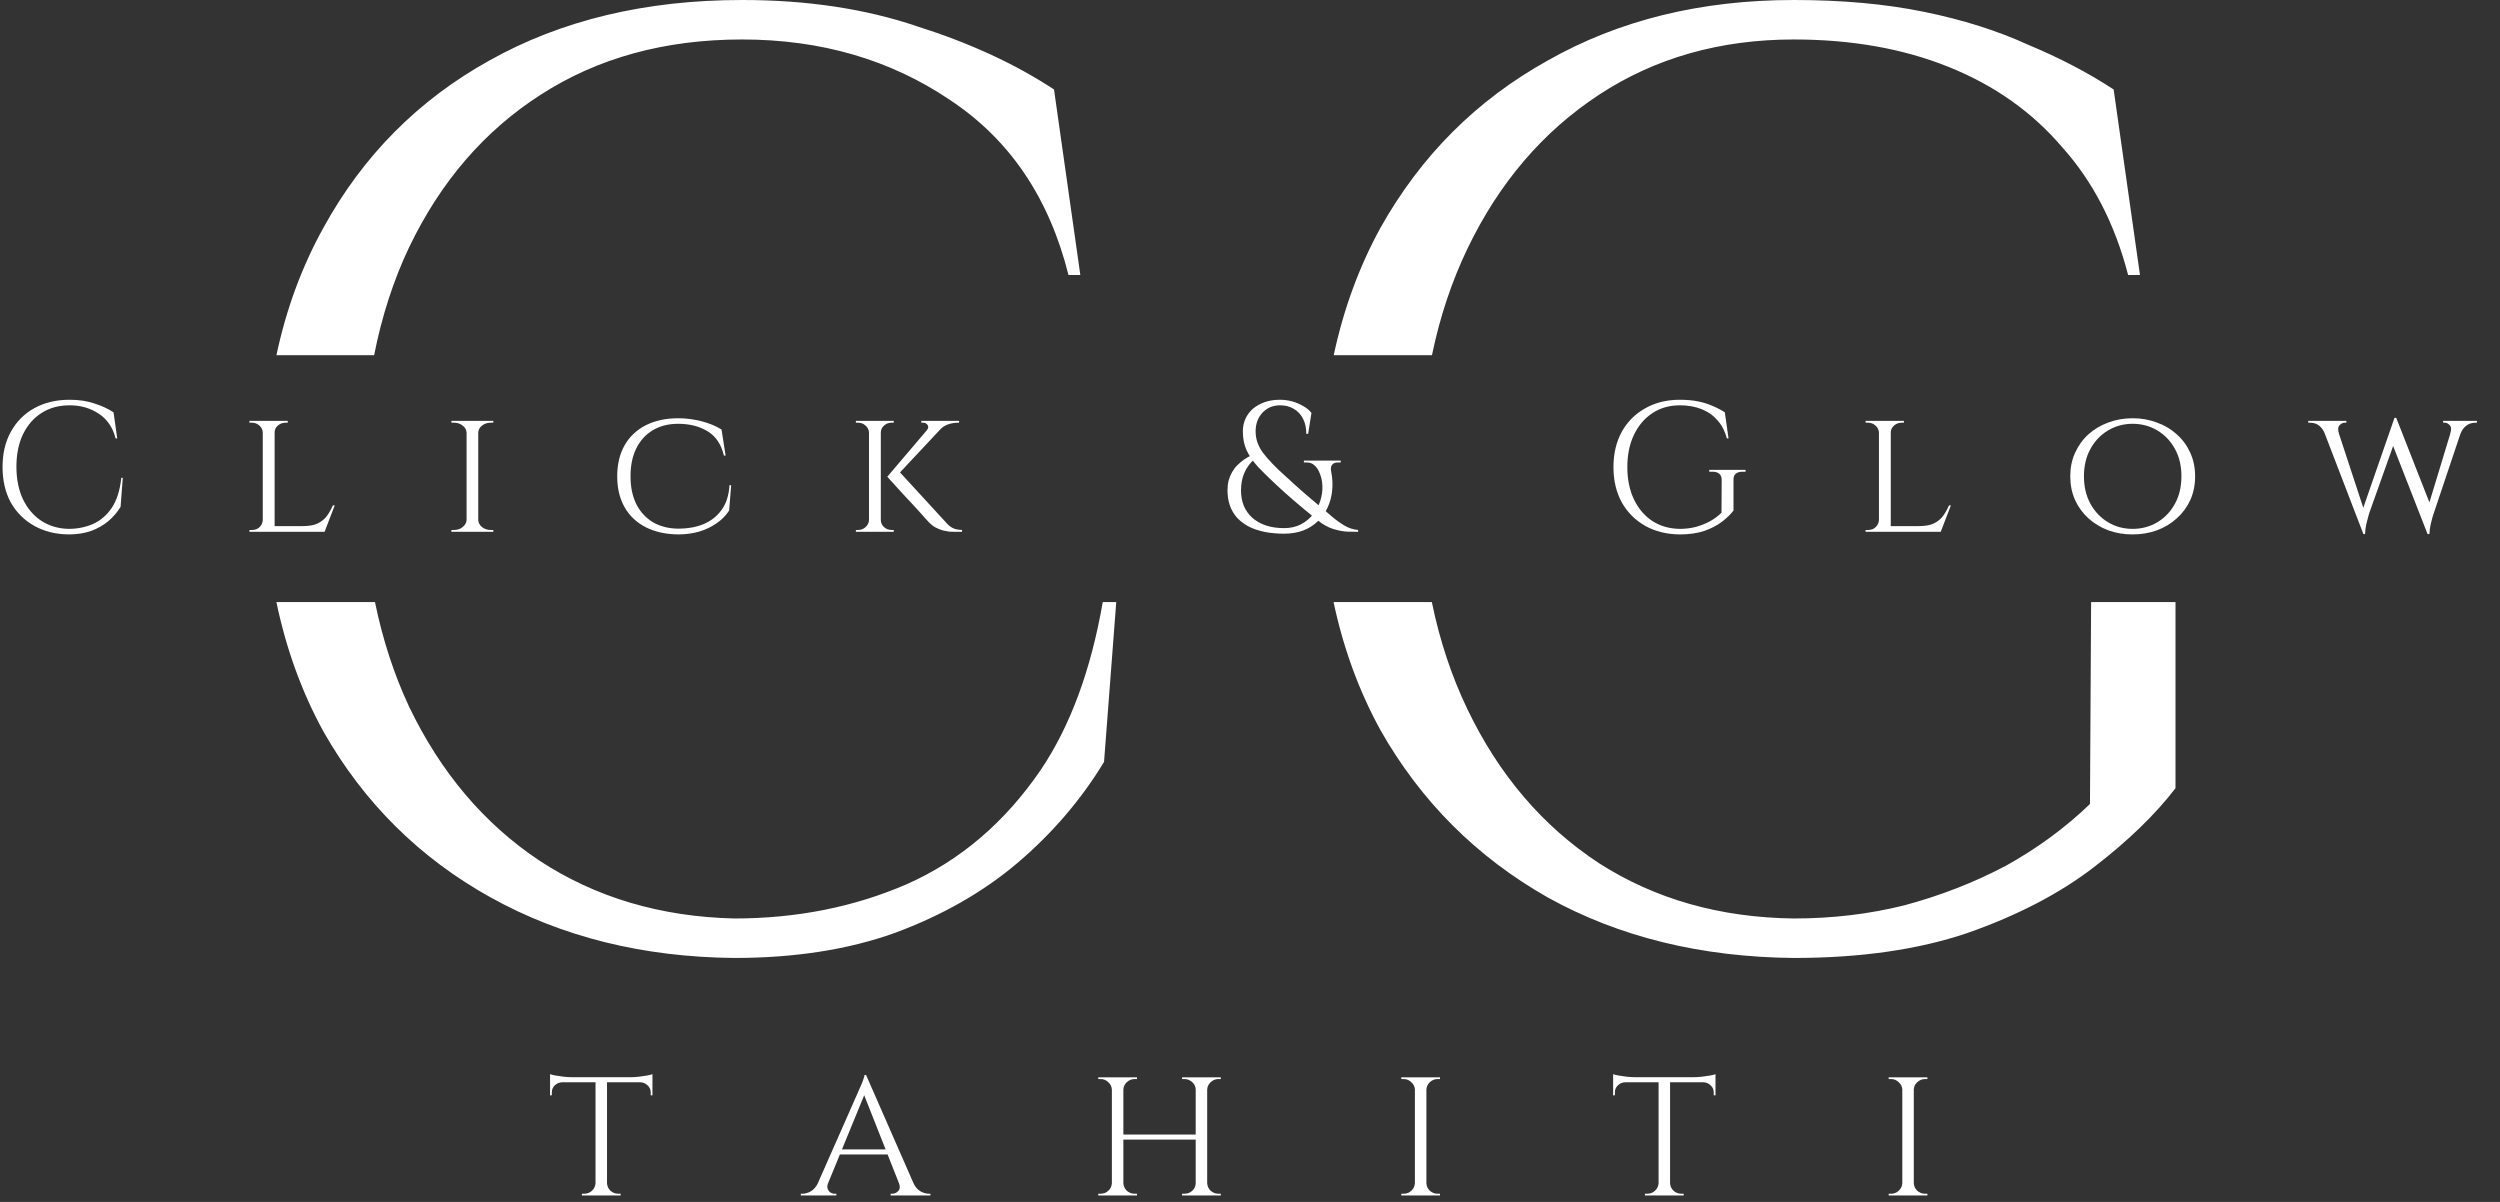 <svg width="104" height="50" viewBox="0 0 104 50" fill="none" xmlns="http://www.w3.org/2000/svg">
<rect x="0" y="0" width="104" height="50" fill="#333333" stroke="none"/>
<g id="Logo">
<path id="Subtract" fill-rule="evenodd" clip-rule="evenodd" d="M15.599 25.045C15.918 26.605 16.391 28.055 17.017 29.396C18.331 32.133 20.138 34.267 22.437 35.8C24.774 37.333 27.475 38.136 30.541 38.209C33.133 38.209 35.524 37.734 37.714 36.786C39.941 35.8 41.803 34.213 43.299 32.023C44.525 30.199 45.384 27.873 45.875 25.045H46.436L45.928 31.695C44.978 33.264 43.774 34.669 42.314 35.91C40.89 37.114 39.193 38.081 37.221 38.811C35.287 39.504 33.06 39.851 30.541 39.851C26.745 39.815 23.368 38.975 20.411 37.333C17.455 35.691 15.137 33.392 13.457 30.436C12.558 28.797 11.905 27 11.498 25.045H15.599ZM55.476 25.045C55.883 26.97 56.535 28.749 57.431 30.381C59.11 33.337 61.428 35.654 64.385 37.333C67.341 38.975 70.754 39.815 74.623 39.851C77.397 39.851 79.806 39.504 81.851 38.811C83.931 38.081 85.683 37.169 87.107 36.074C88.53 34.979 89.662 33.884 90.501 32.789V25.045H86.99L86.943 33.446C85.921 34.432 84.752 35.289 83.438 36.019C82.124 36.713 80.719 37.26 79.222 37.661C77.762 38.026 76.229 38.209 74.623 38.209C71.557 38.172 68.856 37.406 66.52 35.91C64.184 34.377 62.359 32.242 61.045 29.505C60.386 28.133 59.892 26.646 59.564 25.045H55.476ZM59.57 14.775C59.899 13.185 60.39 11.709 61.045 10.346C62.359 7.609 64.184 5.474 66.52 3.941C68.856 2.409 71.557 1.642 74.623 1.642C77.032 1.642 79.186 2.025 81.084 2.792C82.982 3.558 84.552 4.671 85.793 6.131C87.07 7.554 87.983 9.324 88.53 11.441H89.023L87.928 3.722C86.87 3.029 85.683 2.409 84.369 1.861C83.092 1.277 81.65 0.821 80.044 0.493C78.438 0.164 76.631 0 74.623 0C70.754 0 67.341 0.839 64.385 2.518C61.428 4.16 59.11 6.478 57.431 9.47C56.54 11.093 55.891 12.862 55.483 14.775H59.57ZM15.564 14.775C15.883 13.158 16.367 11.663 17.017 10.291C18.331 7.554 20.156 5.438 22.492 3.941C24.865 2.409 27.657 1.642 30.87 1.642C34.155 1.642 37.039 2.482 39.521 4.16C42.003 5.802 43.646 8.229 44.449 11.441H44.942L43.847 3.722C42.241 2.664 40.342 1.788 38.152 1.095C35.998 0.365 33.571 0 30.87 0C26.854 0 23.35 0.839 20.357 2.518C17.4 4.16 15.1 6.478 13.457 9.47C12.56 11.086 11.907 12.854 11.5 14.775H15.564Z" fill="white"/>
<g id="firstpage">
<path d="M5.108 19.877L5.016 21.085C4.882 21.306 4.713 21.503 4.508 21.678C4.308 21.847 4.069 21.983 3.792 22.086C3.52 22.183 3.207 22.232 2.853 22.232C2.32 22.227 1.845 22.109 1.43 21.878C1.014 21.647 0.688 21.324 0.452 20.908C0.221 20.488 0.106 19.993 0.106 19.423C0.106 18.864 0.221 18.377 0.452 17.961C0.683 17.54 1.006 17.215 1.422 16.984C1.843 16.748 2.335 16.63 2.899 16.63C3.279 16.63 3.62 16.681 3.923 16.784C4.231 16.881 4.497 17.004 4.723 17.153L4.877 18.238H4.808C4.695 17.787 4.464 17.445 4.115 17.215C3.766 16.979 3.361 16.861 2.899 16.861C2.448 16.861 2.055 16.968 1.722 17.184C1.394 17.394 1.137 17.692 0.952 18.076C0.773 18.456 0.683 18.902 0.683 19.416C0.683 19.928 0.773 20.377 0.952 20.762C1.137 21.147 1.391 21.447 1.714 21.663C2.043 21.878 2.422 21.991 2.853 22.001C3.217 22.001 3.553 21.934 3.861 21.801C4.174 21.663 4.436 21.439 4.646 21.132C4.857 20.819 4.99 20.401 5.046 19.877H5.108Z" fill="white"/>
<path d="M11.424 17.507V22.124H10.931V17.507H11.424ZM13.494 21.886L13.479 22.124H11.409V21.886H13.494ZM13.925 21.024L13.502 22.124H12.332L12.594 21.886C12.85 21.886 13.056 21.85 13.209 21.778C13.368 21.701 13.497 21.598 13.594 21.47C13.692 21.337 13.776 21.188 13.848 21.024H13.925ZM10.947 21.632L11.047 22.124H10.377V22.047C10.377 22.047 10.395 22.047 10.431 22.047C10.467 22.047 10.485 22.047 10.485 22.047C10.614 22.047 10.719 22.006 10.801 21.924C10.883 21.842 10.926 21.745 10.931 21.632H10.947ZM11.401 18V17.507H11.97V17.584C11.97 17.584 11.955 17.584 11.924 17.584C11.893 17.584 11.878 17.584 11.878 17.584C11.755 17.584 11.647 17.625 11.555 17.707C11.468 17.784 11.424 17.881 11.424 18H11.401ZM10.947 18H10.931C10.926 17.881 10.88 17.784 10.793 17.707C10.706 17.625 10.598 17.584 10.47 17.584C10.47 17.584 10.454 17.584 10.424 17.584C10.393 17.584 10.377 17.584 10.377 17.584V17.507H10.947V18Z" fill="white"/>
<path d="M19.895 17.507V22.124H19.41V17.507H19.895ZM19.433 21.632V22.124H18.779V22.047C18.779 22.047 18.797 22.047 18.832 22.047C18.868 22.047 18.886 22.047 18.886 22.047C19.03 22.047 19.151 22.006 19.248 21.924C19.351 21.842 19.405 21.745 19.41 21.632H19.433ZM19.871 21.632H19.895C19.9 21.745 19.951 21.842 20.048 21.924C20.151 22.006 20.274 22.047 20.418 22.047C20.418 22.047 20.433 22.047 20.464 22.047C20.5 22.047 20.518 22.047 20.518 22.047L20.526 22.124H19.871V21.632ZM19.871 18V17.507H20.526L20.518 17.584C20.518 17.584 20.5 17.584 20.464 17.584C20.433 17.584 20.418 17.584 20.418 17.584C20.274 17.584 20.151 17.625 20.048 17.707C19.951 17.784 19.9 17.881 19.895 18H19.871ZM19.433 18H19.41C19.405 17.881 19.351 17.784 19.248 17.707C19.151 17.625 19.03 17.584 18.886 17.584C18.881 17.584 18.861 17.584 18.825 17.584C18.794 17.584 18.779 17.584 18.779 17.584V17.507H19.433V18Z" fill="white"/>
<path d="M30.416 20.185L30.332 21.239C30.198 21.445 30.024 21.622 29.808 21.77C29.593 21.919 29.349 22.035 29.077 22.117C28.805 22.194 28.518 22.232 28.215 22.232C27.697 22.227 27.246 22.127 26.861 21.932C26.481 21.737 26.189 21.46 25.984 21.101C25.779 20.742 25.676 20.313 25.676 19.816C25.676 19.313 25.779 18.882 25.984 18.523C26.189 18.164 26.481 17.887 26.861 17.692C27.246 17.497 27.697 17.399 28.215 17.399C28.534 17.399 28.854 17.44 29.177 17.522C29.5 17.605 29.78 17.72 30.016 17.869L30.185 18.954H30.116C30.003 18.482 29.775 18.143 29.431 17.938C29.093 17.733 28.685 17.63 28.208 17.63C27.802 17.63 27.451 17.72 27.154 17.899C26.861 18.074 26.633 18.325 26.469 18.654C26.309 18.977 26.23 19.364 26.23 19.816C26.23 20.257 26.309 20.642 26.469 20.97C26.633 21.293 26.864 21.544 27.161 21.724C27.459 21.898 27.81 21.988 28.215 21.993C28.6 21.993 28.947 21.932 29.254 21.809C29.567 21.68 29.821 21.483 30.016 21.216C30.211 20.949 30.321 20.606 30.347 20.185H30.416Z" fill="white"/>
<path d="M37.343 19.546L39.351 21.732C39.438 21.834 39.531 21.911 39.628 21.963C39.726 22.014 39.857 22.042 40.021 22.047V22.124H39.736C39.674 22.124 39.597 22.122 39.505 22.117C39.418 22.106 39.32 22.088 39.213 22.063C39.11 22.032 39.005 21.988 38.897 21.932C38.795 21.87 38.697 21.788 38.605 21.686C38.605 21.686 38.564 21.642 38.482 21.555C38.405 21.462 38.302 21.347 38.174 21.209C38.046 21.065 37.907 20.916 37.758 20.762C37.615 20.603 37.479 20.454 37.35 20.316C37.222 20.172 37.117 20.057 37.035 19.97C36.953 19.877 36.912 19.831 36.912 19.831L37.343 19.546ZM39.397 17.561L37.273 19.831H36.912L38.843 17.561H39.397ZM39.898 17.507V17.584H39.867C39.708 17.584 39.559 17.61 39.42 17.661C39.287 17.712 39.177 17.789 39.09 17.892L38.566 17.884C38.623 17.812 38.63 17.746 38.589 17.684C38.553 17.617 38.489 17.584 38.397 17.584H38.328V17.507H39.898ZM36.642 17.507V22.124H36.15V17.507H36.642ZM36.165 21.632V22.124H35.604V22.047C35.604 22.047 35.619 22.047 35.65 22.047C35.681 22.047 35.696 22.047 35.696 22.047C35.819 22.047 35.924 22.006 36.011 21.924C36.099 21.842 36.145 21.745 36.15 21.632H36.165ZM36.619 21.632H36.642C36.642 21.745 36.686 21.842 36.773 21.924C36.861 22.006 36.968 22.047 37.096 22.047C37.096 22.047 37.109 22.047 37.135 22.047C37.166 22.047 37.181 22.047 37.181 22.047V22.124H36.619V21.632ZM36.619 18V17.507H37.181V17.584C37.181 17.584 37.166 17.584 37.135 17.584C37.109 17.584 37.094 17.584 37.089 17.584C36.966 17.584 36.861 17.625 36.773 17.707C36.686 17.784 36.642 17.881 36.642 18H36.619ZM36.165 18H36.15C36.145 17.881 36.099 17.784 36.011 17.707C35.924 17.625 35.819 17.584 35.696 17.584C35.696 17.584 35.681 17.584 35.65 17.584C35.619 17.584 35.604 17.584 35.604 17.584V17.507H36.165V18Z" fill="white"/>
<path d="M53.249 16.63C53.424 16.63 53.593 16.653 53.757 16.699C53.921 16.745 54.073 16.809 54.211 16.891C54.35 16.968 54.465 17.063 54.557 17.176L54.419 18.046H54.342C54.342 17.799 54.296 17.589 54.203 17.415C54.111 17.235 53.983 17.099 53.819 17.007C53.66 16.909 53.47 16.861 53.249 16.861C52.957 16.861 52.713 16.963 52.518 17.168C52.328 17.374 52.233 17.633 52.233 17.946C52.233 18.269 52.339 18.569 52.549 18.846C52.759 19.123 53.062 19.439 53.457 19.793C53.57 19.89 53.693 20.003 53.826 20.131C53.965 20.254 54.121 20.393 54.296 20.547C54.475 20.701 54.675 20.87 54.896 21.055C55.06 21.188 55.227 21.329 55.396 21.478C55.571 21.627 55.748 21.755 55.927 21.863C56.112 21.97 56.302 22.032 56.497 22.047V22.124C56.399 22.124 56.258 22.122 56.074 22.117C55.894 22.111 55.694 22.076 55.473 22.009C55.253 21.942 55.032 21.819 54.811 21.64C54.617 21.48 54.437 21.334 54.273 21.201C54.114 21.062 53.965 20.937 53.826 20.824C53.693 20.706 53.567 20.595 53.449 20.493C53.331 20.385 53.216 20.28 53.103 20.177C52.806 19.9 52.551 19.651 52.341 19.431C52.136 19.205 51.977 18.977 51.864 18.746C51.756 18.51 51.703 18.243 51.703 17.946C51.703 17.756 51.738 17.581 51.81 17.422C51.882 17.263 51.985 17.125 52.118 17.007C52.257 16.889 52.421 16.797 52.611 16.73C52.8 16.663 53.013 16.63 53.249 16.63ZM55.373 19.593C55.43 19.875 55.445 20.144 55.419 20.401C55.394 20.657 55.33 20.896 55.227 21.116C55.13 21.332 54.993 21.521 54.819 21.686C54.65 21.85 54.447 21.978 54.211 22.07C53.975 22.158 53.711 22.201 53.419 22.201C53.121 22.201 52.846 22.176 52.595 22.124C52.349 22.073 52.131 21.999 51.941 21.901C51.751 21.799 51.59 21.675 51.456 21.532C51.328 21.383 51.23 21.216 51.164 21.032C51.097 20.842 51.064 20.631 51.064 20.401C51.064 20.252 51.079 20.116 51.11 19.993C51.146 19.864 51.195 19.746 51.256 19.639C51.318 19.531 51.389 19.436 51.472 19.354C51.559 19.267 51.654 19.187 51.756 19.115C51.859 19.044 51.969 18.982 52.087 18.931L52.195 19.1C52.092 19.182 52.005 19.274 51.933 19.377C51.861 19.474 51.803 19.58 51.756 19.692C51.71 19.8 51.677 19.916 51.656 20.039C51.636 20.157 51.626 20.277 51.626 20.401C51.626 20.631 51.664 20.844 51.741 21.039C51.823 21.229 51.938 21.393 52.087 21.532C52.241 21.67 52.428 21.778 52.649 21.855C52.875 21.932 53.131 21.97 53.419 21.97C53.68 21.97 53.911 21.919 54.111 21.816C54.316 21.709 54.486 21.57 54.619 21.401C54.758 21.227 54.86 21.034 54.927 20.824C54.993 20.613 55.022 20.403 55.011 20.193C55.001 19.977 54.95 19.777 54.858 19.593C54.806 19.49 54.74 19.405 54.657 19.338C54.581 19.272 54.48 19.238 54.357 19.238H54.242V19.162H55.773V19.238H55.658C55.545 19.238 55.463 19.272 55.412 19.338C55.365 19.405 55.353 19.49 55.373 19.593Z" fill="white"/>
<path d="M72.114 19.97V21.239C71.996 21.393 71.837 21.547 71.637 21.701C71.437 21.855 71.191 21.983 70.898 22.086C70.611 22.183 70.273 22.232 69.883 22.232C69.339 22.227 68.859 22.109 68.444 21.878C68.028 21.642 67.702 21.316 67.466 20.901C67.236 20.48 67.12 19.99 67.12 19.431C67.12 18.872 67.236 18.382 67.466 17.961C67.702 17.54 68.028 17.215 68.444 16.984C68.859 16.748 69.339 16.63 69.883 16.63C70.165 16.63 70.419 16.653 70.644 16.699C70.87 16.745 71.073 16.809 71.252 16.891C71.437 16.968 71.604 17.056 71.753 17.153L71.907 18.238H71.837C71.76 17.941 71.632 17.692 71.453 17.492C71.278 17.286 71.058 17.13 70.791 17.022C70.524 16.915 70.221 16.861 69.883 16.861C69.452 16.861 69.072 16.968 68.744 17.184C68.415 17.399 68.159 17.699 67.974 18.084C67.79 18.469 67.697 18.918 67.697 19.431C67.697 19.944 67.79 20.393 67.974 20.778C68.159 21.162 68.415 21.462 68.744 21.678C69.072 21.888 69.452 21.996 69.883 22.001C70.108 22.001 70.324 21.976 70.529 21.924C70.739 21.868 70.937 21.791 71.122 21.693C71.306 21.591 71.471 21.47 71.614 21.332L71.622 19.97C71.622 19.739 71.491 19.623 71.229 19.623H71.106V19.546H72.615V19.623H72.499C72.232 19.623 72.104 19.739 72.114 19.97Z" fill="white"/>
<path d="M78.656 17.507V22.124H78.164V17.507H78.656ZM80.726 21.886L80.711 22.124H78.641V21.886H80.726ZM81.157 21.024L80.734 22.124H79.564L79.826 21.886C80.082 21.886 80.287 21.85 80.441 21.778C80.6 21.701 80.729 21.598 80.826 21.47C80.924 21.337 81.008 21.188 81.08 21.024H81.157ZM78.179 21.632L78.279 22.124H77.609V22.047C77.609 22.047 77.627 22.047 77.663 22.047C77.699 22.047 77.717 22.047 77.717 22.047C77.846 22.047 77.951 22.006 78.033 21.924C78.115 21.842 78.158 21.745 78.164 21.632H78.179ZM78.633 18V17.507H79.203V17.584C79.203 17.584 79.187 17.584 79.156 17.584C79.126 17.584 79.11 17.584 79.11 17.584C78.987 17.584 78.879 17.625 78.787 17.707C78.7 17.784 78.656 17.881 78.656 18H78.633ZM78.179 18H78.164C78.158 17.881 78.112 17.784 78.025 17.707C77.938 17.625 77.83 17.584 77.702 17.584C77.702 17.584 77.686 17.584 77.656 17.584C77.625 17.584 77.609 17.584 77.609 17.584V17.507H78.179V18Z" fill="white"/>
<path d="M88.716 17.399C89.075 17.399 89.411 17.458 89.724 17.576C90.042 17.689 90.319 17.853 90.555 18.069C90.796 18.284 90.983 18.541 91.117 18.838C91.25 19.131 91.317 19.456 91.317 19.816C91.317 20.175 91.25 20.503 91.117 20.801C90.983 21.093 90.796 21.347 90.555 21.562C90.319 21.778 90.042 21.945 89.724 22.063C89.411 22.176 89.075 22.232 88.716 22.232C88.357 22.232 88.021 22.176 87.708 22.063C87.395 21.945 87.118 21.778 86.877 21.562C86.641 21.347 86.456 21.093 86.323 20.801C86.189 20.503 86.123 20.175 86.123 19.816C86.123 19.456 86.189 19.131 86.323 18.838C86.456 18.541 86.641 18.284 86.877 18.069C87.118 17.853 87.395 17.689 87.708 17.576C88.021 17.458 88.357 17.399 88.716 17.399ZM88.716 22.001C89.096 22.001 89.439 21.909 89.747 21.724C90.055 21.539 90.299 21.283 90.478 20.955C90.658 20.626 90.747 20.247 90.747 19.816C90.747 19.38 90.658 19 90.478 18.677C90.299 18.348 90.055 18.092 89.747 17.907C89.439 17.723 89.096 17.63 88.716 17.63C88.341 17.63 88 17.723 87.692 17.907C87.385 18.092 87.141 18.348 86.961 18.677C86.782 19 86.692 19.38 86.692 19.816C86.692 20.247 86.782 20.626 86.961 20.955C87.141 21.283 87.385 21.539 87.692 21.724C88 21.909 88.341 22.001 88.716 22.001Z" fill="white"/>
<path d="M96.524 17.553H97.14L98.386 21.347L98.317 22.217L96.524 17.553ZM99.687 17.384L99.748 18.007L98.555 21.362C98.555 21.362 98.543 21.409 98.517 21.501C98.491 21.588 98.463 21.698 98.432 21.832C98.407 21.96 98.391 22.088 98.386 22.217H98.317L98.171 21.532L99.61 17.384H99.687ZM99.687 17.392L101.164 21.155L100.987 22.217L99.425 18.223L99.687 17.392ZM102.519 17.553L101.241 21.362C101.241 21.362 101.226 21.409 101.195 21.501C101.169 21.593 101.141 21.706 101.11 21.84C101.085 21.968 101.069 22.093 101.064 22.217H100.987L100.895 21.455L102.08 17.553H102.519ZM101.926 18.046C101.983 17.881 101.977 17.764 101.911 17.692C101.849 17.62 101.777 17.584 101.695 17.584H101.634V17.507H103.042V17.584C103.042 17.584 103.032 17.584 103.011 17.584C102.996 17.584 102.988 17.584 102.988 17.584C102.829 17.584 102.696 17.628 102.588 17.715C102.48 17.802 102.403 17.912 102.357 18.046H101.926ZM97.301 18.038L96.716 18.046C96.665 17.912 96.588 17.802 96.486 17.715C96.383 17.628 96.249 17.584 96.085 17.584C96.085 17.584 96.075 17.584 96.055 17.584C96.034 17.584 96.024 17.584 96.024 17.584V17.507H97.609V17.584H97.547C97.465 17.584 97.391 17.62 97.324 17.692C97.258 17.758 97.25 17.874 97.301 18.038Z" fill="white"/>
</g>
<g id="Tahiti">
<path d="M25.252 44.839V49.73H24.774V44.839H25.252ZM27.142 44.811V45.022H22.883V44.811H27.142ZM27.142 45V45.569L27.069 45.562V45.443C27.069 45.326 27.025 45.227 26.937 45.148C26.853 45.068 26.753 45.026 26.635 45.022V45H27.142ZM27.142 44.685V44.888L26.245 44.811C26.353 44.811 26.466 44.804 26.583 44.79C26.706 44.776 26.819 44.76 26.922 44.741C27.025 44.722 27.098 44.703 27.142 44.685ZM24.796 49.218V49.73H24.207V49.66C24.207 49.66 24.222 49.66 24.251 49.66C24.286 49.66 24.303 49.66 24.303 49.66C24.43 49.66 24.538 49.617 24.627 49.533C24.72 49.444 24.769 49.339 24.774 49.218H24.796ZM25.23 49.218H25.252C25.257 49.339 25.303 49.444 25.392 49.533C25.485 49.617 25.595 49.66 25.723 49.66C25.723 49.66 25.737 49.66 25.767 49.66C25.801 49.66 25.818 49.66 25.818 49.66V49.73H25.23V49.218ZM23.391 45V45.022C23.268 45.026 23.165 45.068 23.082 45.148C22.998 45.227 22.956 45.326 22.956 45.443V45.562L22.883 45.569V45H23.391ZM22.883 44.685C22.932 44.703 23.006 44.722 23.104 44.741C23.207 44.76 23.319 44.776 23.442 44.79C23.565 44.804 23.677 44.811 23.78 44.811L22.883 44.888V44.685Z" fill="white"/>
<path d="M36.029 44.72L38.206 49.688H37.581L35.881 45.386L36.029 44.72ZM34.447 49.218C34.413 49.311 34.408 49.391 34.432 49.456C34.457 49.522 34.496 49.573 34.55 49.611C34.609 49.643 34.667 49.66 34.726 49.66H34.793V49.73H33.314V49.66C33.314 49.66 33.326 49.66 33.351 49.66C33.37 49.66 33.38 49.66 33.38 49.66C33.493 49.66 33.608 49.627 33.726 49.561C33.848 49.491 33.949 49.377 34.028 49.218H34.447ZM36.029 44.72L36.095 45.211L34.248 49.709H33.807L35.69 45.443C35.69 45.443 35.702 45.414 35.727 45.358C35.756 45.297 35.788 45.225 35.822 45.141C35.862 45.057 35.894 44.975 35.918 44.895C35.948 44.816 35.962 44.757 35.962 44.72H36.029ZM37.066 47.814V48.025H34.763V47.814H37.066ZM37.397 49.218H38C38.074 49.377 38.172 49.491 38.294 49.561C38.417 49.627 38.535 49.66 38.648 49.66C38.648 49.66 38.657 49.66 38.677 49.66C38.697 49.66 38.706 49.66 38.706 49.66V49.73H37.051V49.66H37.117C37.211 49.66 37.294 49.622 37.367 49.547C37.441 49.468 37.451 49.358 37.397 49.218Z" fill="white"/>
<path d="M50.219 44.818V49.73H49.741V44.818H50.219ZM46.732 44.818V49.73H46.254V44.818H46.732ZM49.807 47.197V47.407H46.658V47.197H49.807ZM46.276 49.218V49.73H45.687V49.66C45.687 49.66 45.702 49.66 45.732 49.66C45.766 49.66 45.783 49.66 45.783 49.66C45.911 49.66 46.019 49.617 46.107 49.533C46.2 49.444 46.249 49.339 46.254 49.218H46.276ZM46.276 45.33H46.254C46.249 45.209 46.2 45.106 46.107 45.022C46.019 44.933 45.911 44.888 45.783 44.888C45.783 44.888 45.766 44.888 45.732 44.888C45.702 44.888 45.687 44.888 45.687 44.888V44.818H46.276V45.33ZM46.71 49.218H46.732C46.737 49.339 46.784 49.444 46.872 49.533C46.965 49.617 47.075 49.66 47.203 49.66C47.203 49.66 47.218 49.66 47.247 49.66C47.276 49.66 47.294 49.66 47.299 49.66V49.73H46.71V49.218ZM46.71 45.33V44.818H47.299V44.888C47.294 44.888 47.276 44.888 47.247 44.888C47.218 44.888 47.203 44.888 47.203 44.888C47.075 44.888 46.965 44.933 46.872 45.022C46.784 45.106 46.737 45.209 46.732 45.33H46.71ZM49.763 49.218V49.73H49.175V49.66C49.179 49.66 49.197 49.66 49.226 49.66C49.255 49.66 49.27 49.66 49.27 49.66C49.398 49.66 49.508 49.617 49.601 49.533C49.694 49.444 49.741 49.339 49.741 49.218H49.763ZM49.763 45.33H49.741C49.741 45.209 49.694 45.106 49.601 45.022C49.508 44.933 49.398 44.888 49.27 44.888C49.27 44.888 49.255 44.888 49.226 44.888C49.197 44.888 49.179 44.888 49.175 44.888V44.818H49.763V45.33ZM50.197 49.218H50.219C50.224 49.339 50.271 49.444 50.359 49.533C50.452 49.617 50.563 49.66 50.69 49.66C50.69 49.66 50.705 49.66 50.734 49.66C50.769 49.66 50.786 49.66 50.786 49.66V49.73H50.197V49.218ZM50.197 45.33V44.818H50.786V44.888C50.786 44.888 50.769 44.888 50.734 44.888C50.705 44.888 50.69 44.888 50.69 44.888C50.563 44.888 50.452 44.933 50.359 45.022C50.271 45.106 50.224 45.209 50.219 45.33H50.197Z" fill="white"/>
<path d="M59.338 44.818V49.73H58.86V44.818H59.338ZM58.882 49.218V49.73H58.293V49.66C58.293 49.66 58.308 49.66 58.337 49.66C58.372 49.66 58.389 49.66 58.389 49.66C58.516 49.66 58.624 49.617 58.713 49.533C58.806 49.444 58.855 49.339 58.86 49.218H58.882ZM58.882 45.33H58.86C58.855 45.209 58.806 45.106 58.713 45.022C58.624 44.933 58.516 44.888 58.389 44.888C58.389 44.888 58.372 44.888 58.337 44.888C58.308 44.888 58.293 44.888 58.293 44.888V44.818H58.882V45.33ZM59.316 49.218H59.338C59.343 49.339 59.389 49.444 59.478 49.533C59.571 49.617 59.681 49.66 59.809 49.66C59.809 49.66 59.823 49.66 59.853 49.66C59.882 49.66 59.9 49.66 59.904 49.66V49.73H59.316V49.218ZM59.316 45.33V44.818H59.904V44.888C59.9 44.888 59.882 44.888 59.853 44.888C59.823 44.888 59.809 44.888 59.809 44.888C59.681 44.888 59.571 44.933 59.478 45.022C59.389 45.106 59.343 45.209 59.338 45.33H59.316Z" fill="white"/>
<path d="M69.475 44.839V49.73H68.997V44.839H69.475ZM71.365 44.811V45.022H67.106V44.811H71.365ZM71.365 45V45.569L71.292 45.562V45.443C71.292 45.326 71.248 45.227 71.159 45.148C71.076 45.068 70.976 45.026 70.858 45.022V45H71.365ZM71.365 44.685V44.888L70.468 44.811C70.576 44.811 70.689 44.804 70.806 44.79C70.929 44.776 71.042 44.76 71.145 44.741C71.248 44.722 71.321 44.703 71.365 44.685ZM69.019 49.218V49.73H68.43V49.66C68.43 49.66 68.445 49.66 68.474 49.66C68.509 49.66 68.526 49.66 68.526 49.66C68.653 49.66 68.761 49.617 68.85 49.533C68.943 49.444 68.992 49.339 68.997 49.218H69.019ZM69.453 49.218H69.475C69.48 49.339 69.526 49.444 69.615 49.533C69.708 49.617 69.818 49.66 69.946 49.66C69.946 49.66 69.96 49.66 69.99 49.66C70.024 49.66 70.041 49.66 70.041 49.66V49.73H69.453V49.218ZM67.614 45V45.022C67.491 45.026 67.388 45.068 67.305 45.148C67.221 45.227 67.18 45.326 67.18 45.443V45.562L67.106 45.569V45H67.614ZM67.106 44.685C67.155 44.703 67.228 44.722 67.327 44.741C67.43 44.76 67.542 44.776 67.665 44.79C67.788 44.804 67.9 44.811 68.004 44.811L67.106 44.888V44.685Z" fill="white"/>
<path d="M79.614 44.818V49.73H79.136V44.818H79.614ZM79.158 49.218V49.73H78.569V49.66C78.569 49.66 78.584 49.66 78.613 49.66C78.648 49.66 78.665 49.66 78.665 49.66C78.792 49.66 78.9 49.617 78.988 49.533C79.082 49.444 79.131 49.339 79.136 49.218H79.158ZM79.158 45.33H79.136C79.131 45.209 79.082 45.106 78.988 45.022C78.9 44.933 78.792 44.888 78.665 44.888C78.665 44.888 78.648 44.888 78.613 44.888C78.584 44.888 78.569 44.888 78.569 44.888V44.818H79.158V45.33ZM79.592 49.218H79.614C79.619 49.339 79.665 49.444 79.754 49.533C79.847 49.617 79.957 49.66 80.085 49.66C80.085 49.66 80.099 49.66 80.129 49.66C80.158 49.66 80.175 49.66 80.18 49.66V49.73H79.592V49.218ZM79.592 45.33V44.818H80.18V44.888C80.175 44.888 80.158 44.888 80.129 44.888C80.099 44.888 80.085 44.888 80.085 44.888C79.957 44.888 79.847 44.933 79.754 45.022C79.665 45.106 79.619 45.209 79.614 45.33H79.592Z" fill="white"/>
</g>
</g>
</svg>
